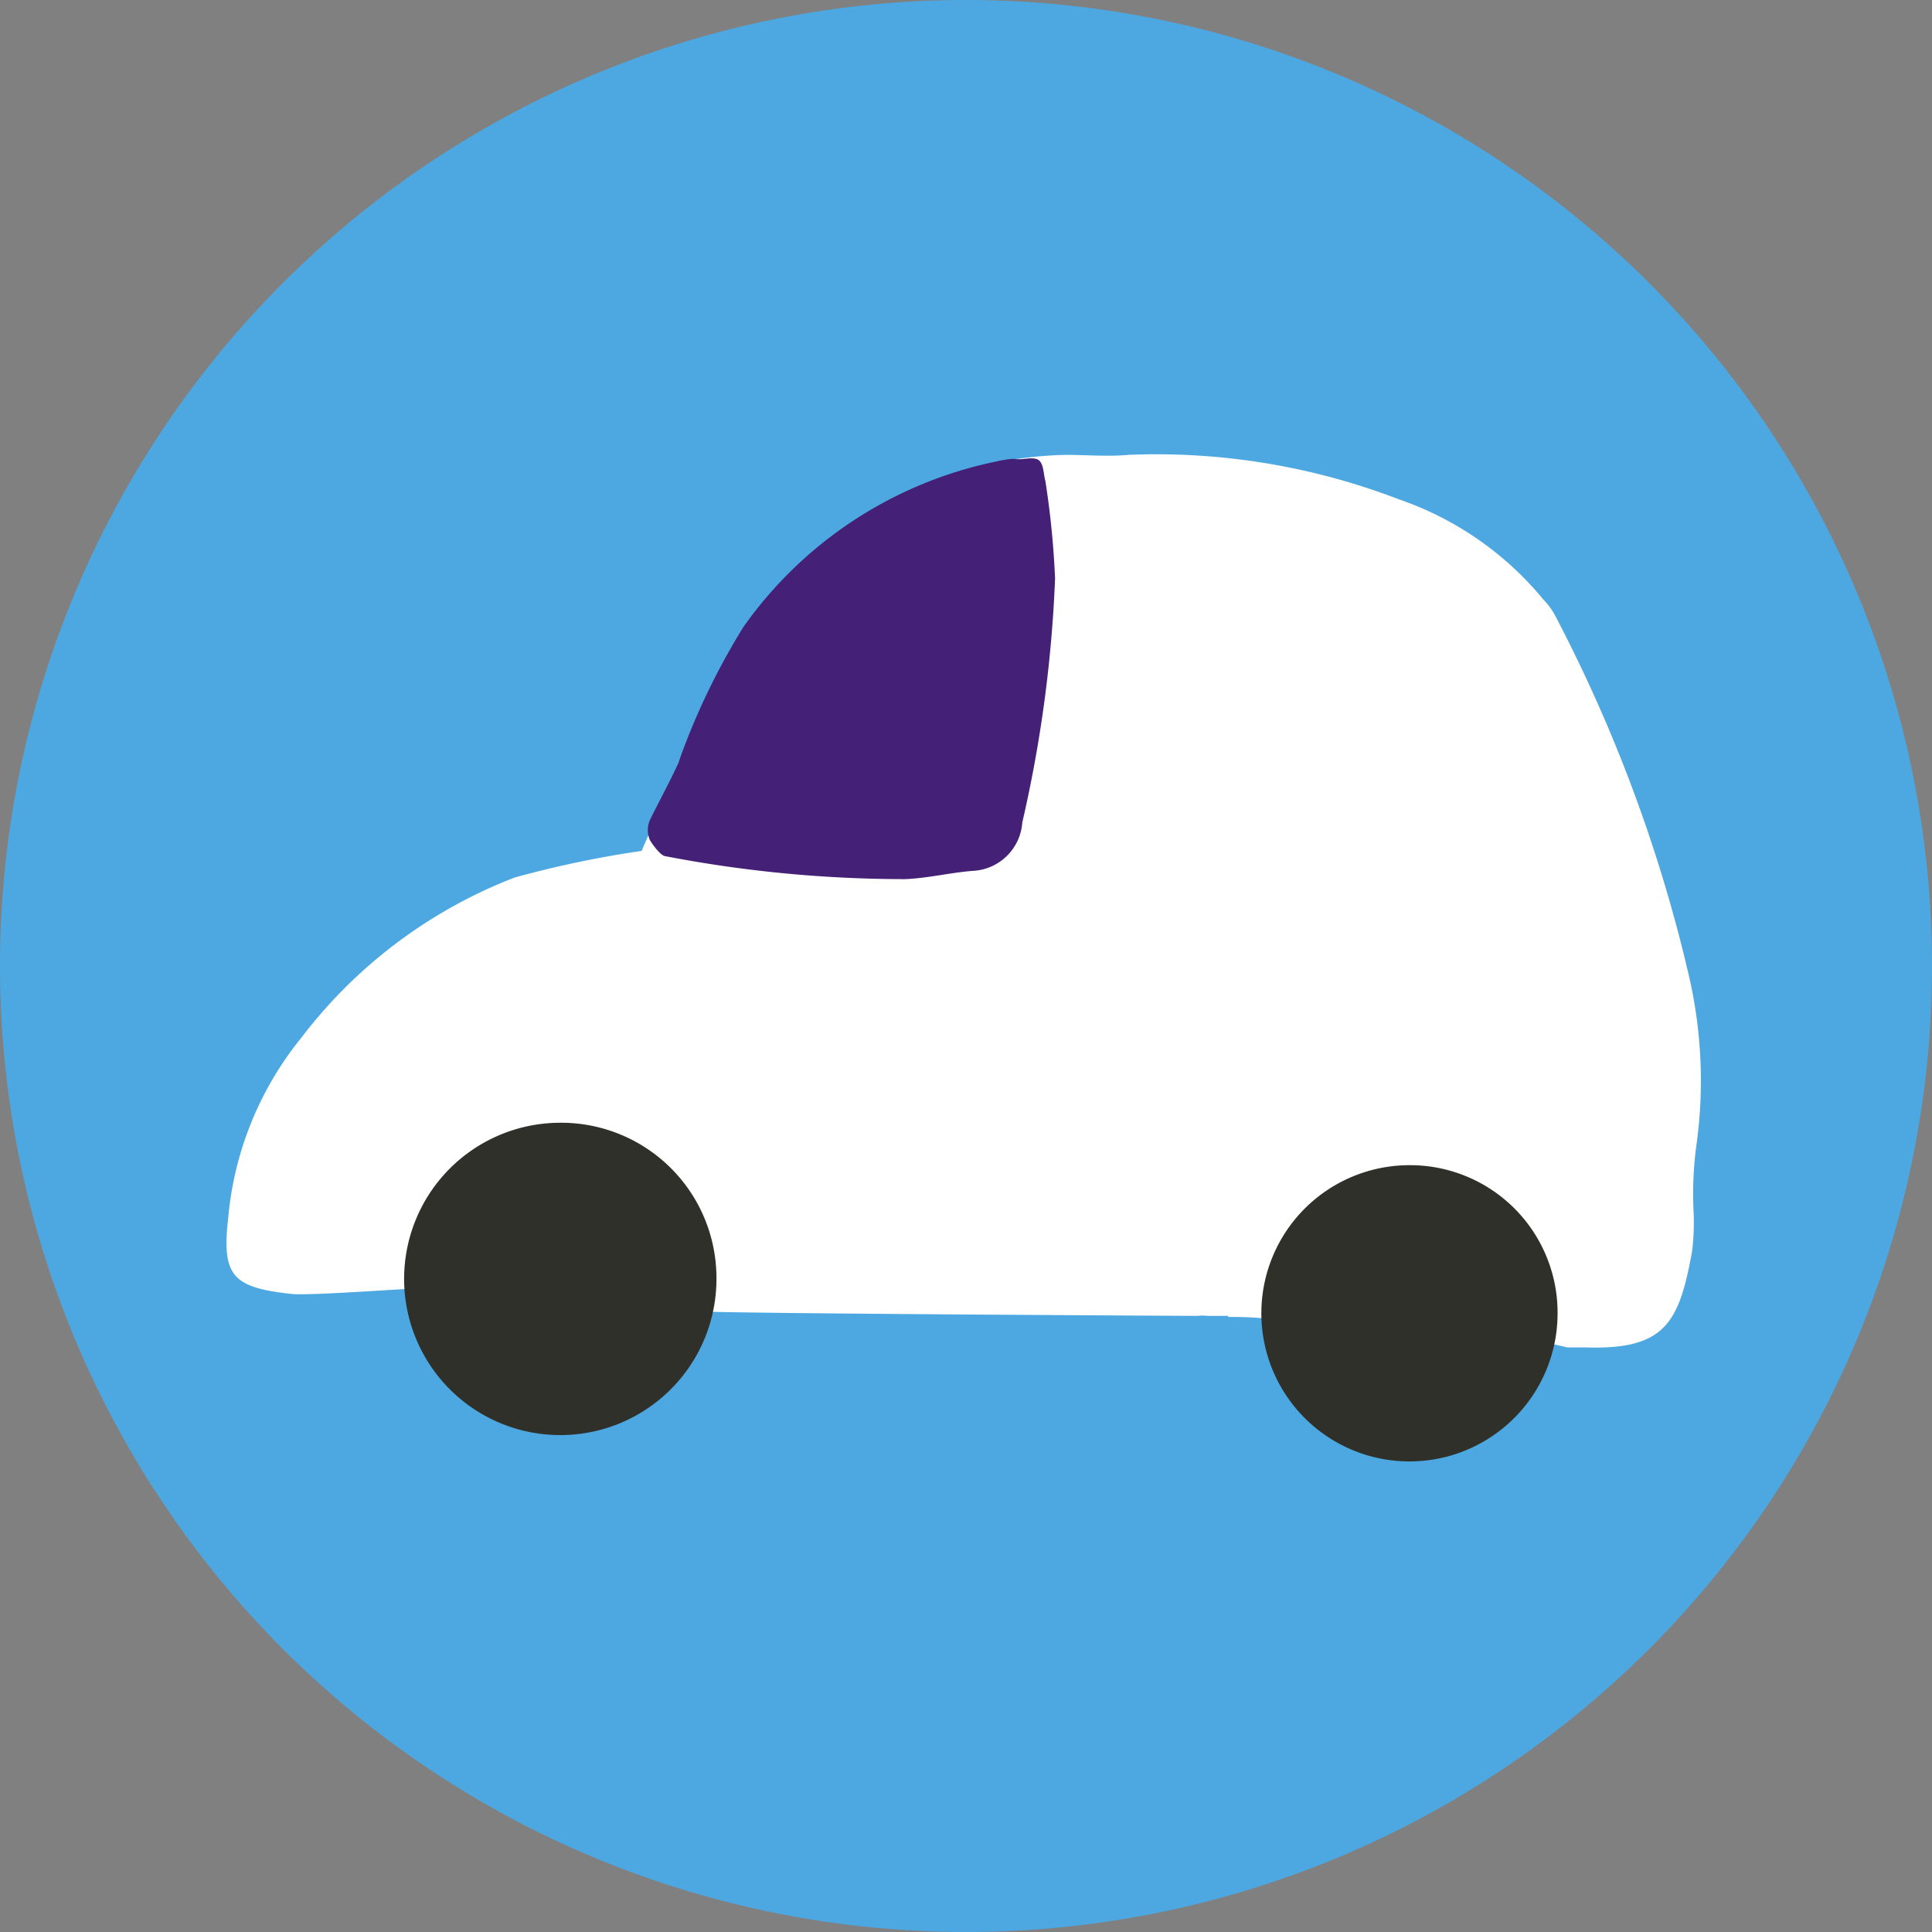 <svg xmlns="http://www.w3.org/2000/svg" width="30" height="30" viewBox="0 0 30 30">
  <rect x="0" y="0" width="30" height="30" fill="#808080" stroke="none"/>
  <g id="icon-car" transform="translate(0 0)">
    <path id="パス_3359" data-name="パス 3359" d="M180.829,165.885a15,15,0,1,1-15-15,15,15,0,0,1,15,15" transform="translate(-150.829 -150.885)" fill="#4da8e1"/>
    <g id="グループ_1391" data-name="グループ 1391" transform="translate(3.516 7.034)">
      <path id="パス_3360" data-name="パス 3360" d="M191.351,188.863a23.509,23.509,0,0,0-2.029-5.4,1.1,1.1,0,0,0-.189-.26,5.007,5.007,0,0,0-2.233-1.551,10.506,10.506,0,0,0-4.211-.694c-.322.03-.65,0-.976,0a6.18,6.18,0,0,0-5.074,2.874,12.468,12.468,0,0,0-1.089,2.323c-.154.34-.3.683-.419.953a16.141,16.141,0,0,0-1.967.412,7.6,7.6,0,0,0-3.32,2.494,5.168,5.168,0,0,0-1.131,2.787c-.105.914.071,1.085.978,1.186.288.032,1.771-.087,2.27-.1a1.761,1.761,0,0,1,.763-1.7,2.559,2.559,0,0,1,1.594-.519,2.808,2.808,0,0,1,1.17.715,2.511,2.511,0,0,1,.49,1.872c.282.036,7.784.073,7.784.073.018,0,.035-.005.053-.005.035,0,.069,0,.1.005h.325l0,.017a5.189,5.189,0,0,1,.594.025,2.714,2.714,0,0,1,.414-.016,1.729,1.729,0,0,1,1.68-1.815,1.847,1.847,0,0,1,1.916,2.166,3.842,3.842,0,0,1,.654.112c.092,0,.186,0,.281,0,1.249.043,1.464-.381,1.666-1.5a3.821,3.821,0,0,0,.024-.563,5.747,5.747,0,0,1,.037-1.044,7.233,7.233,0,0,0-.161-2.864" transform="translate(-168.685 -180.929)" fill="#fff"/>
      <path id="パス_3361" data-name="パス 3361" d="M193.35,187.725c.359-.01.715-.1,1.074-.129a.809.809,0,0,0,.774-.751,20.393,20.393,0,0,0,.509-3.79,13.544,13.544,0,0,0-.15-1.511c-.037-.132-.022-.32-.152-.347-.114-.023-.2.023-.348,0a1.648,1.648,0,0,0-.267.043,6.379,6.379,0,0,0-3.922,2.568,10.831,10.831,0,0,0-1.012,2.114c-.115.26-.307.611-.434.872a.388.388,0,0,0-.007.322c.006.015.133.213.226.249a19.644,19.644,0,0,0,3.709.359" transform="translate(-182.84 -181.107)" fill="#442176"/>
      <path id="パス_3362" data-name="パス 3362" d="M182.215,216.049a2.425,2.425,0,1,1-2.425-2.4,2.411,2.411,0,0,1,2.425,2.4" transform="translate(-174.606 -203.249)" fill="#30302a"/>
      <path id="パス_3363" data-name="パス 3363" d="M224.11,218a2.3,2.3,0,1,1-2.3-2.276,2.29,2.29,0,0,1,2.3,2.276" transform="translate(-203.44 -204.665)" fill="#30302a"/>
    </g>
  </g>
</svg>
